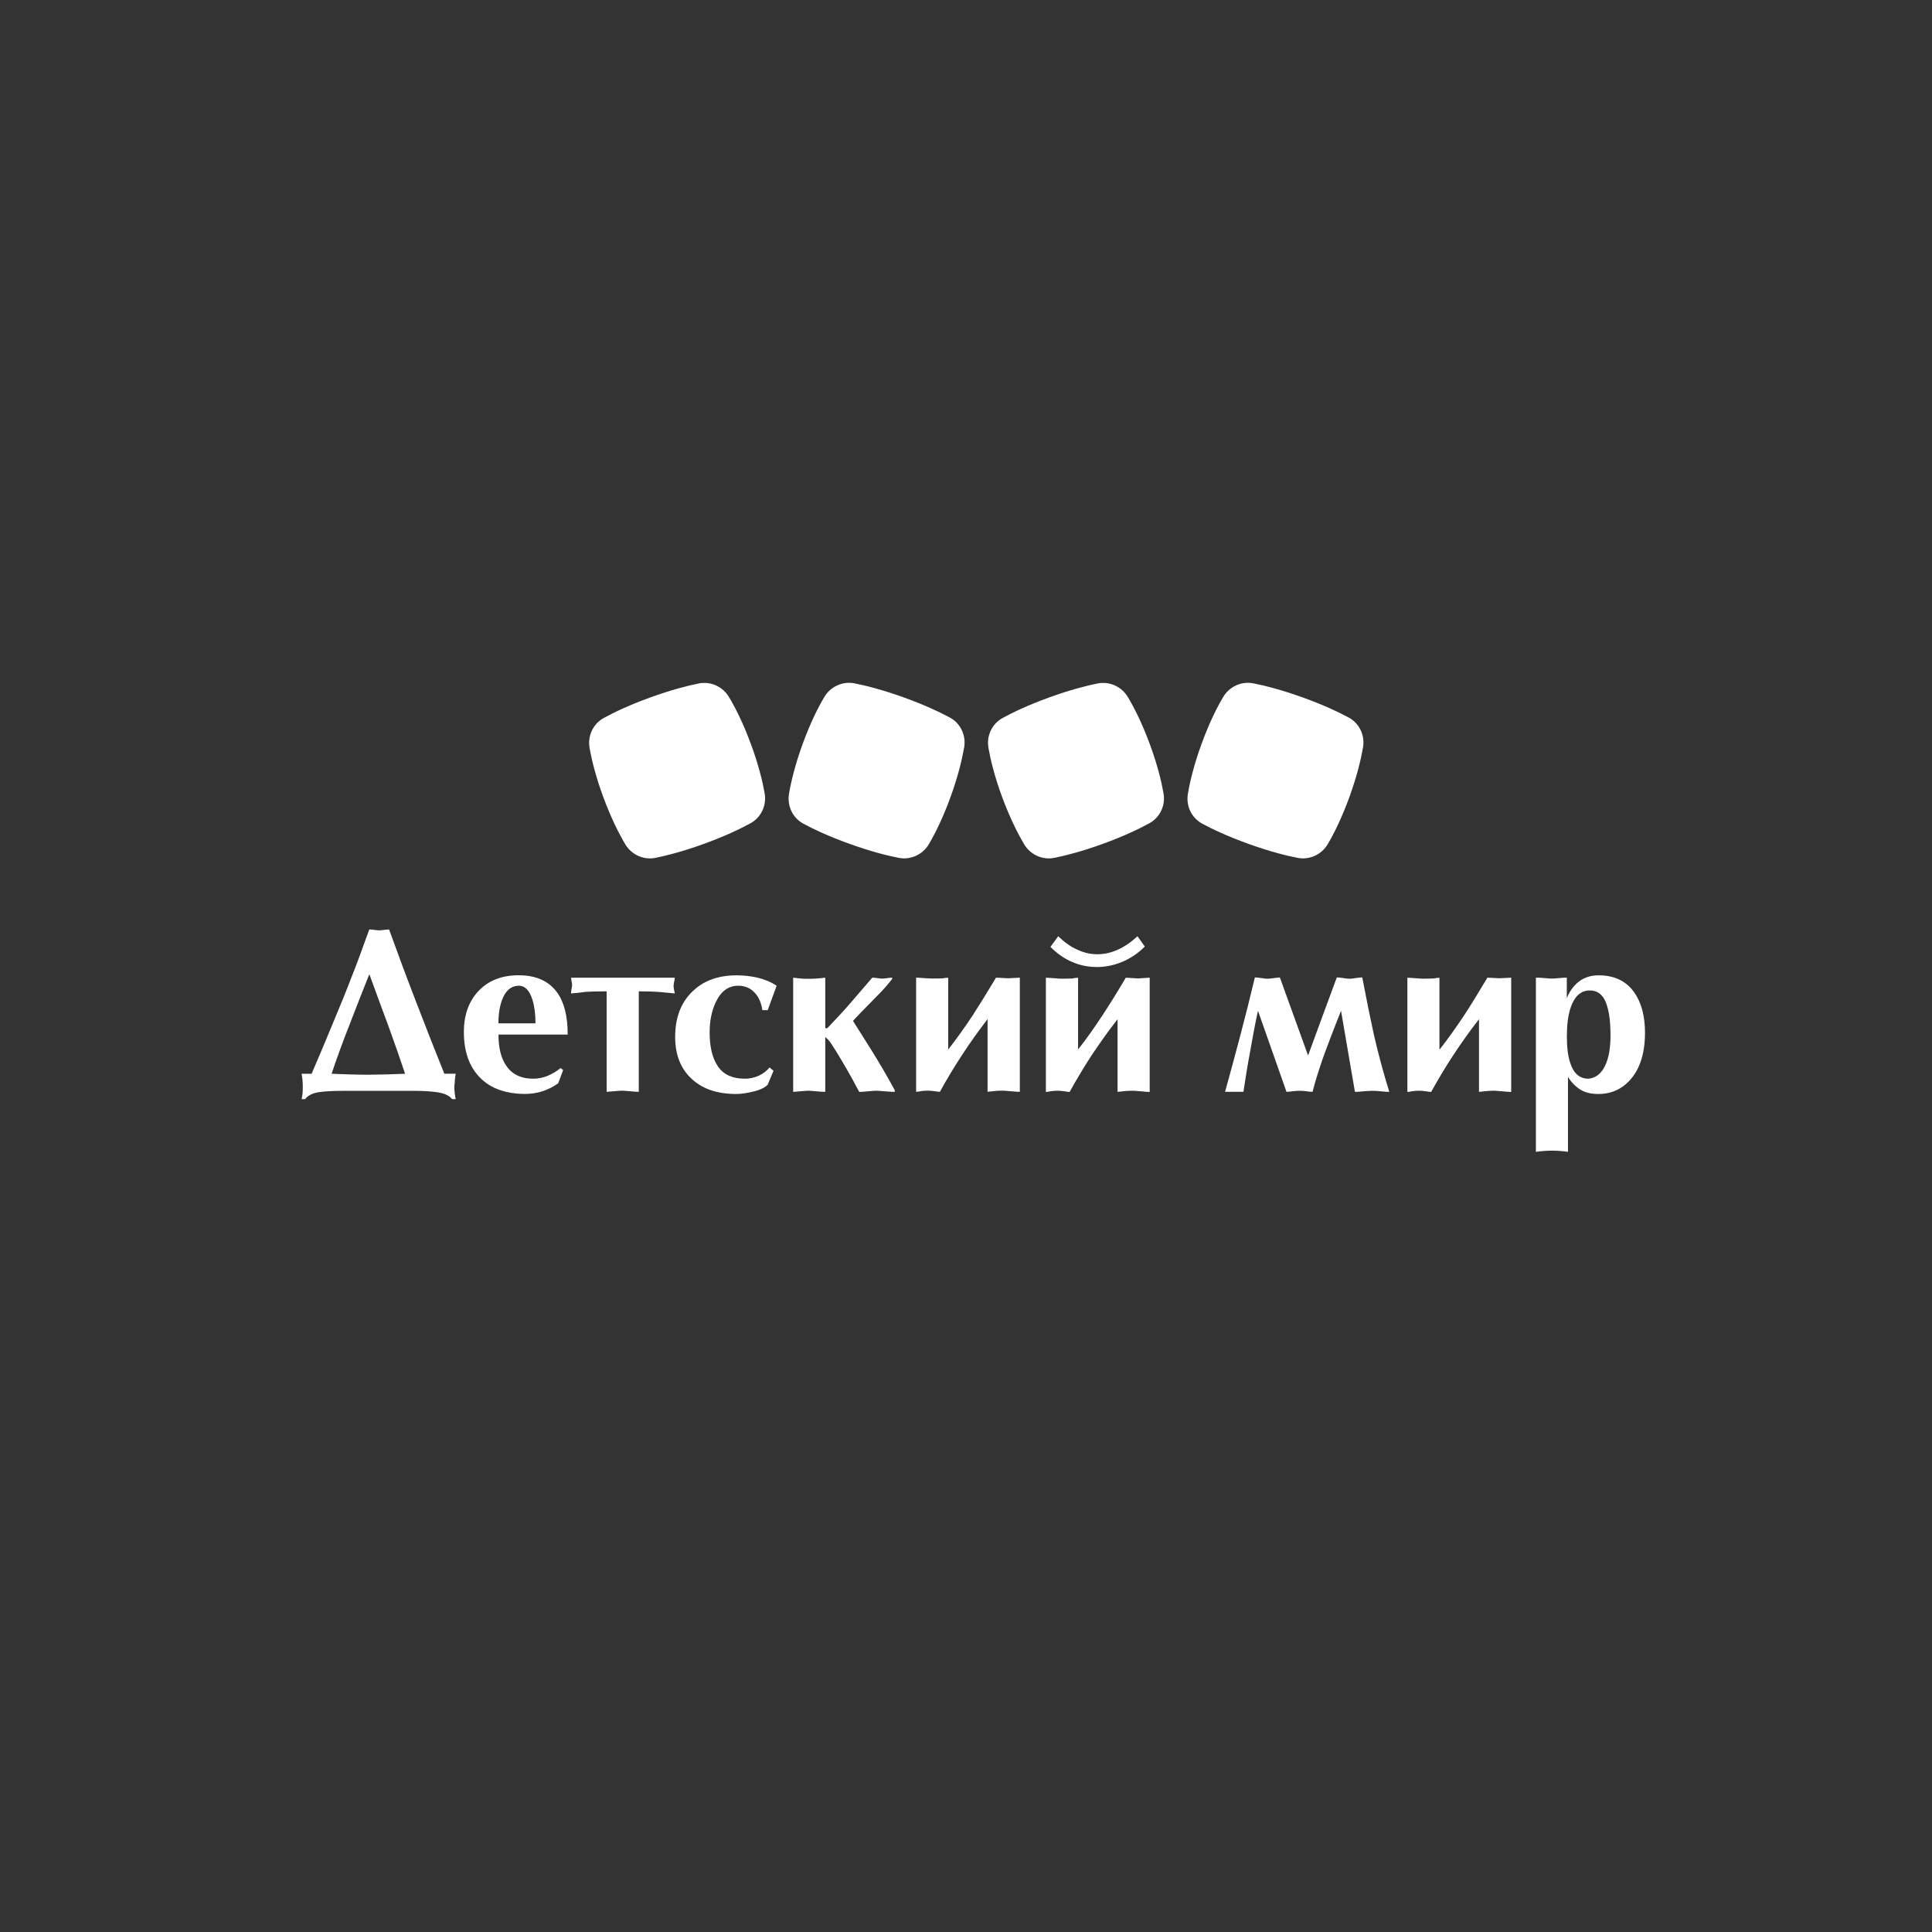 <?xml version="1.0" encoding="UTF-8"?> <svg xmlns="http://www.w3.org/2000/svg" width="630" height="630" viewBox="0 0 630 630" fill="none"><rect x="0" y="0" width="630" height="630" fill="#333333" stroke="none"/><path fill-rule="evenodd" clip-rule="evenodd" d="M125.994 350.355C128.251 350.297 130.26 350.221 132.096 350.145C130.413 345.081 128.538 339.712 126.511 334.171C124.426 328.63 122.437 323.146 120.447 317.681L120.084 318.541C117.942 323.929 115.933 329.05 114.078 333.884C111.744 339.769 109.793 345.196 108.129 350.125C109.124 350.183 110.941 350.259 113.6 350.336C116.239 350.431 118.248 350.45 119.606 350.45H120.103C121.977 350.431 123.948 350.412 125.994 350.355ZM148.144 354.253C148.144 354.749 148.163 355.456 148.278 356.431C148.393 357.329 148.488 357.998 148.603 358.418H147.436C146.556 357.291 144.988 356.546 142.712 356.183C140.493 355.858 137.911 355.705 134.965 355.705H112.509C109.009 355.705 106.216 355.82 104.112 356.125C101.989 356.412 100.459 357.176 99.464 358.418H98.355C98.489 357.788 98.604 357.176 98.661 356.565C98.718 355.934 98.737 355.17 98.737 354.272C98.737 353.45 98.68 352.609 98.604 351.845C98.47 351.081 98.431 350.508 98.355 350.145H101.607C103.845 344.966 106.044 339.75 108.167 334.591C110.711 328.515 112.834 323.337 114.479 319.019C116.258 314.566 118.114 309.56 120.065 304.038C120.199 303.694 120.313 303.389 120.428 303.083C120.772 303.083 121.327 303.121 122.016 303.217C122.723 303.312 123.24 303.37 123.603 303.37C124.024 303.37 124.579 303.312 125.306 303.217C126.013 303.14 126.549 303.083 126.874 303.083C129.475 310.286 132.402 318.197 135.692 326.719C138.599 334.266 141.641 342.081 144.892 350.125H148.584C148.469 350.852 148.393 351.578 148.316 352.38C148.297 353.144 148.201 353.756 148.144 354.253ZM163.733 326.012C162.929 328.152 162.528 330.731 162.528 333.693H174.616C174.616 330.731 174.291 328.152 173.622 326.012C172.665 322.955 171.193 321.426 169.165 321.426C168.974 321.426 168.763 321.426 168.572 321.464C166.411 321.713 164.785 323.222 163.733 326.012ZM178.537 350.832C180.068 350.202 181.502 349.342 182.822 348.272L183.625 348.941L182.019 353.259C178.748 355.571 175.152 356.718 171.135 356.718C170.255 356.718 169.395 356.66 168.572 356.603C163.503 356.144 159.486 354.444 156.503 351.367C153.002 347.833 151.262 342.865 151.262 336.502C151.262 330.961 152.868 326.49 156.082 323.108C159.18 319.84 163.35 318.14 168.591 318.025H169.146C174.769 318.025 178.92 319.878 181.617 323.566C183.97 326.757 185.117 331.381 185.117 337.362H162.547C162.547 341.699 163.388 345.119 165.129 347.584C166.047 348.941 167.214 349.954 168.591 350.622C170.083 351.406 171.881 351.75 173.909 351.75C175.458 351.75 177.026 351.444 178.537 350.832ZM208.3 323.26V356.03C207.745 356.03 206.751 355.972 205.392 355.839C203.977 355.724 203.231 355.648 203.059 355.648C202.523 355.648 201.51 355.724 200.113 355.839C198.66 355.972 197.933 356.03 197.818 356.03V323.26C194.432 323.26 192.156 323.356 190.97 323.432C189.249 323.681 187.68 323.853 186.208 323.948C186.208 323.662 186.265 323.184 186.361 322.496C186.495 321.846 186.552 321.464 186.552 321.35C186.552 320.987 186.514 320.49 186.361 319.84C186.265 319.19 186.208 318.885 186.208 318.808H220.044C220.044 319.133 219.968 319.63 219.815 320.203C219.719 320.872 219.642 321.235 219.642 321.35C219.642 321.713 219.719 322.229 219.815 322.859C219.968 323.49 220.044 323.872 220.044 323.948C218.093 323.776 216.391 323.604 215.014 323.471C213.636 323.356 211.379 323.26 208.3 323.26ZM250.342 329.394H248.582C248.276 327.101 247.492 325.248 246.211 323.834C244.814 322.267 242.997 321.426 240.721 321.426C237.527 321.426 235.078 323.241 233.395 326.814C232.056 329.642 231.406 332.929 231.406 336.693C231.406 341.508 232.343 345.215 234.16 347.813C235.997 350.469 238.904 351.75 242.94 351.75C244.489 351.75 245.962 351.406 247.396 350.794C248.831 350.106 250.017 349.227 250.935 348.081L252.236 349.17L250.323 353.718C249.405 354.654 247.875 355.418 245.752 355.915C243.59 356.45 241.696 356.737 240.128 356.737C234.084 356.737 229.283 355.189 225.744 351.979C222.014 348.654 220.159 344.03 220.159 338.107C220.159 331.992 221.976 327.082 225.61 323.49C229.225 319.859 234.084 318.044 240.185 318.044C242.538 318.044 244.833 318.292 247.129 318.827C249.405 319.382 251.432 320.222 253.25 321.445L250.342 329.394ZM258.643 318.808C260.327 318.999 261.436 319.133 261.991 319.152C262.584 319.171 263.215 319.171 263.865 319.171C265.434 319.171 267.193 319.057 269.106 318.789V335.183C269.278 335.336 269.47 335.355 269.814 335.241C272.128 332.833 274.596 330.196 277.102 327.33C280.296 323.585 282.763 320.757 284.446 318.789C284.81 318.789 285.326 318.866 286.034 318.942C286.761 319.057 287.316 319.114 287.717 319.114C288.1 319.114 288.616 319.057 289.343 318.942C290.051 318.866 290.567 318.789 290.912 318.789V319.248C289.554 320.987 288.023 322.764 286.283 324.483C281.271 329.585 278.555 332.375 278.154 332.91L284.313 342.674C286.914 346.877 289.4 351.119 291.772 355.495V356.049C291.179 356.049 290.089 355.972 288.502 355.858C286.914 355.724 286.072 355.667 285.996 355.667C285.326 355.667 284.37 355.724 283.088 355.858C281.807 355.991 280.812 356.049 280.181 356.049C278.708 353.24 277.293 350.68 275.973 348.387C274.232 345.387 272.683 342.807 271.248 340.648C270.885 340.075 270.579 339.597 270.254 339.253C269.948 338.909 269.565 338.508 269.106 338.164V356.049C268.571 356.049 267.576 355.972 266.141 355.858C264.745 355.724 263.961 355.667 263.865 355.667C263.291 355.667 262.316 355.724 260.92 355.858C259.504 355.991 258.739 356.049 258.643 356.049V318.808ZM309.197 342.234C311.741 339.005 314.4 335.279 317.174 331.114C319.22 327.942 321.783 323.834 324.786 318.808L328.746 318.999L332.552 318.808V356.03C331.997 356.03 331.041 355.972 329.607 355.839C328.21 355.705 327.445 355.648 327.311 355.648C326.431 355.648 325.781 355.648 325.322 355.686C324.863 355.724 323.773 355.82 322.032 356.011V332.317C319.106 336.12 316.256 340.075 313.539 344.298C311.053 348.062 308.719 351.96 306.481 356.03C306.233 356.03 305.659 355.953 304.817 355.839C303.937 355.705 303.249 355.648 302.675 355.648C301.776 355.648 300.934 355.686 300.188 355.839C299.481 355.953 298.983 356.03 298.735 356.03V318.77C300.188 318.885 301.279 318.961 301.986 318.999C302.694 319.038 303.344 319.076 303.957 319.076C305.429 319.076 306.5 319.076 307.227 319.038C308.107 318.866 308.777 318.827 309.197 318.827V342.234ZM345.062 305.299C347.07 307.229 349.136 308.72 351.297 309.675C353.42 310.669 355.582 311.165 357.8 311.165C362.353 311.165 366.695 309.197 370.922 305.299L373.313 308.662C371.132 310.821 368.722 312.465 366.025 313.611C363.29 314.758 360.555 315.331 357.705 315.331C354.912 315.331 352.215 314.815 349.69 313.707C347.146 312.656 344.756 310.993 342.537 308.777L345.062 305.299ZM351.507 342.253C354.09 339.043 356.71 335.317 359.465 331.133C361.549 327.98 364.132 323.853 367.116 318.808L371.075 319.057L374.9 318.808V356.068C374.327 356.068 373.351 356.011 371.974 355.858C370.559 355.743 369.793 355.667 369.66 355.667C368.818 355.667 368.148 355.686 367.689 355.724C367.23 355.743 366.102 355.839 364.419 356.049V332.356C361.435 336.177 358.585 340.19 355.811 344.355C353.382 348.1 351.01 352.036 348.791 356.068C348.524 356.068 347.969 356.011 347.108 355.858C346.228 355.743 345.54 355.667 344.966 355.667C344.067 355.667 343.244 355.724 342.498 355.858C341.772 356.011 341.274 356.068 341.045 356.068V318.808C342.498 318.904 343.589 318.98 344.296 319.019C345.004 319.114 345.674 319.133 346.286 319.133C347.759 319.133 348.868 319.095 349.576 319.076C350.475 318.904 351.125 318.827 351.546 318.827V342.253H351.507ZM437.294 329.604C434.597 336.368 432.589 341.68 431.174 345.635C429.835 349.59 428.744 353.049 428.018 356.03C427.558 356.03 426.87 355.972 425.952 355.839C425.034 355.724 424.326 355.686 423.829 355.686C423.312 355.686 422.585 355.743 421.61 355.839C420.634 355.972 419.927 356.03 419.506 356.03L410.21 329.604C409.368 333.406 408.527 337.82 407.666 342.788C406.748 347.737 406.04 352.17 405.466 356.03H399.479C401.162 349.973 402.827 343.801 404.472 337.553C406.136 331.286 407.704 325.018 409.196 318.732C409.636 318.732 410.344 318.789 411.243 318.923C412.161 319.095 412.83 319.152 413.308 319.152C413.748 319.152 414.514 319.095 415.546 318.923C416.579 318.789 417.172 318.732 417.344 318.732L426.545 344.183C429.624 335.699 432.78 327.235 435.917 318.732C436.376 318.732 437.046 318.789 437.964 318.923C438.882 319.095 439.571 319.152 440.087 319.152C440.565 319.152 441.235 319.095 442.114 318.923C443.052 318.789 443.759 318.732 444.219 318.732C445.634 326.203 446.916 332.413 448.006 337.419C449.479 343.82 451.162 350.011 453.036 356.049C452.424 356.049 451.506 355.991 450.282 355.858C449.077 355.743 448.14 355.705 447.47 355.705C446.839 355.705 445.902 355.762 444.62 355.858C443.396 355.991 442.44 356.049 441.828 356.049L437.294 329.604ZM469.429 342.253C471.973 339.024 474.612 335.317 477.405 331.133C479.49 327.98 482.014 323.853 485.017 318.808L488.996 318.999L492.783 318.808V356.068C492.209 356.068 491.234 356.011 489.838 355.858C488.46 355.743 487.676 355.667 487.542 355.667C486.662 355.667 485.974 355.686 485.553 355.724C485.094 355.743 484.023 355.839 482.282 356.049V332.356C479.298 336.158 476.467 340.151 473.713 344.355C471.246 348.1 468.931 352.036 466.674 356.068C466.426 356.068 465.852 356.011 465.01 355.858C464.149 355.743 463.442 355.667 462.868 355.667C461.931 355.667 461.166 355.724 460.381 355.858C459.654 356.011 459.176 356.068 458.928 356.068V318.808C460.381 318.904 461.472 318.98 462.179 319.019C462.887 319.114 463.556 319.133 464.149 319.133C465.622 319.133 466.712 319.095 467.401 319.076C468.338 318.904 468.989 318.827 469.39 318.827V342.253H469.429ZM532.989 323.719C535.246 327.005 536.413 331.343 536.413 336.75C536.413 343.266 534.864 348.291 531.784 351.902C528.972 355.151 525.415 356.737 521.168 356.737C520.04 356.737 518.988 356.622 518.051 356.412C516.999 356.163 516.081 355.781 515.258 355.265C513.709 354.253 512.37 352.896 511.299 351.176V375.596C509.405 375.328 507.645 375.214 506.096 375.214C504.508 375.214 502.768 375.328 500.836 375.596V318.808C501.391 318.808 502.347 318.808 503.686 318.942C505.025 319.076 505.752 319.095 505.905 319.095C506.459 319.095 507.301 319.076 508.41 318.942C509.52 318.827 510.361 318.808 510.916 318.808V325.515C511.815 323.184 513.192 321.369 514.914 320.031C515.851 319.324 516.884 318.808 518.012 318.484C519.045 318.178 520.116 318.044 521.283 318.044C526.429 318.025 530.35 319.917 532.989 323.719ZM523.368 347.584C522.163 350.068 520.403 351.482 518.051 351.75H517.974C515.105 351.75 513.135 350.049 512.026 346.591C511.28 344.393 510.935 341.546 510.935 337.973C510.935 334.247 511.299 331.114 512.159 328.61C513.364 325.018 515.315 323.146 518.051 322.974H518.433C520.862 322.974 522.584 324.254 523.617 326.795C524.65 329.317 525.166 332.91 525.166 337.61C525.166 341.776 524.573 345.119 523.368 347.584Z" fill="white"></path><path fill-rule="evenodd" clip-rule="evenodd" d="M440.01 259.938C437.505 266.817 434.961 271.861 432.991 275.224C430.963 278.683 427.004 280.498 423.121 279.734C419.391 279.007 414.054 277.67 407.188 275.205C400.34 272.74 395.367 270.39 392.039 268.594C388.557 266.721 386.683 262.804 387.352 258.849C388.003 255.008 389.284 249.525 391.79 242.627C394.296 235.729 396.84 230.704 398.829 227.341C400.856 223.882 404.816 222.067 408.699 222.831C412.409 223.558 417.746 224.895 424.613 227.36C431.48 229.825 436.453 232.175 439.781 233.971C443.262 235.844 445.137 239.761 444.467 243.716C443.798 247.557 442.516 253.04 440.01 259.938Z" fill="white"></path><path fill-rule="evenodd" clip-rule="evenodd" d="M374.9 242.55C377.444 249.41 378.745 254.894 379.415 258.715C380.103 262.651 378.248 266.568 374.786 268.46C371.477 270.275 366.523 272.645 359.675 275.148C352.846 277.632 347.51 278.988 343.818 279.733C339.935 280.517 335.976 278.721 333.929 275.262C331.94 271.899 329.377 266.893 326.833 260.034C324.289 253.155 322.988 247.69 322.319 243.869C321.63 239.933 323.486 236.016 326.948 234.124C330.257 232.309 335.211 229.939 342.039 227.455C348.887 224.971 354.205 223.615 357.915 222.87C361.798 222.086 365.758 223.882 367.804 227.341C369.793 230.666 372.357 235.672 374.9 242.55Z" fill="white"></path><path fill-rule="evenodd" clip-rule="evenodd" d="M309.943 259.938C307.438 266.817 304.894 271.861 302.923 275.224C300.896 278.683 296.937 280.498 293.054 279.734C289.324 279.007 283.987 277.67 277.12 275.205C270.273 272.74 265.3 270.39 261.971 268.594C258.49 266.721 256.616 262.804 257.285 258.849C257.936 255.008 259.217 249.525 261.723 242.627C264.229 235.729 266.772 230.704 268.762 227.341C270.789 223.882 274.749 222.067 278.632 222.831C282.342 223.558 287.679 224.895 294.546 227.36C301.412 229.825 306.386 232.175 309.714 233.971C313.195 235.844 315.069 239.761 314.4 243.716C313.73 247.557 312.449 253.04 309.943 259.938Z" fill="white"></path><path fill-rule="evenodd" clip-rule="evenodd" d="M244.833 242.55C247.377 249.41 248.678 254.893 249.347 258.715C250.036 262.651 248.181 266.568 244.719 268.46C241.41 270.275 236.455 272.644 229.608 275.147C222.779 277.631 217.443 278.988 213.751 279.733C209.868 280.517 205.909 278.72 203.862 275.262C201.873 271.899 199.31 266.893 196.766 260.033C194.222 253.155 192.921 247.69 192.252 243.868C191.563 239.932 193.419 236.015 196.881 234.124C200.19 232.308 205.144 229.939 211.972 227.455C218.82 224.971 224.137 223.614 227.848 222.869C231.731 222.086 235.69 223.882 237.737 227.34C239.726 230.665 242.289 235.671 244.833 242.55Z" fill="white"></path></svg> 